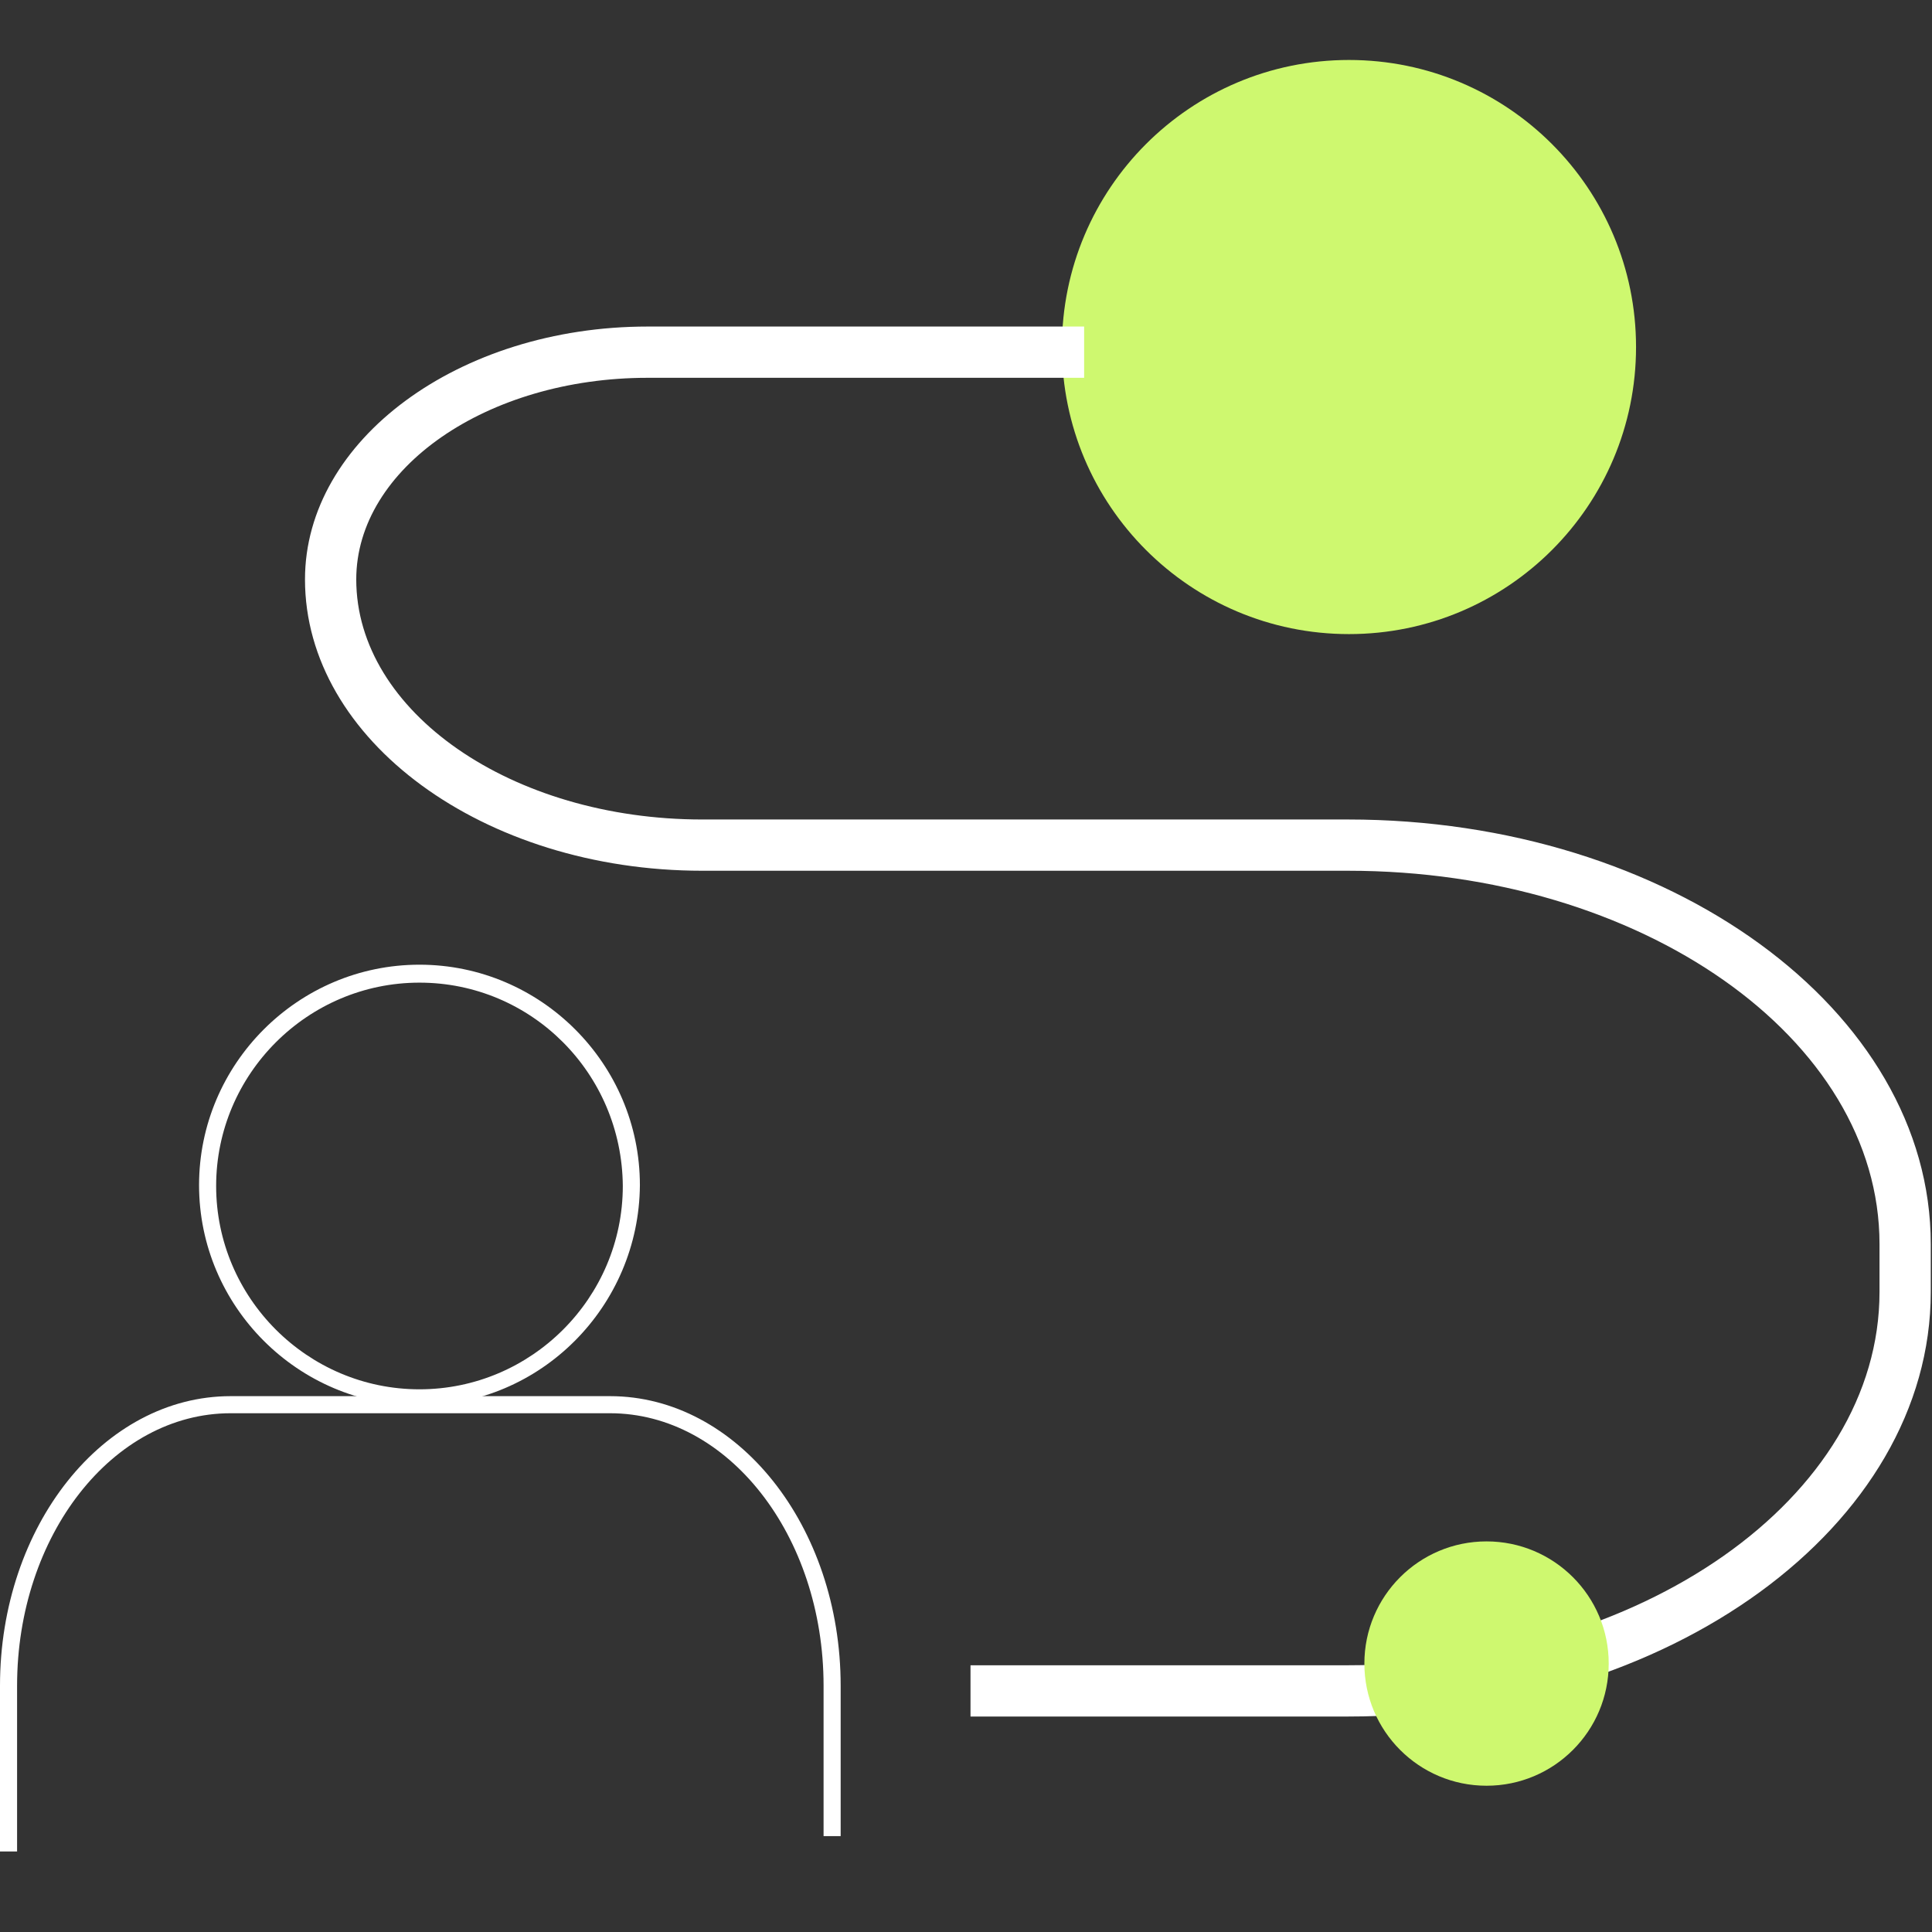 <svg width="100%" height="100%" viewBox="0 0 96 96" fill="none" xmlns="http://www.w3.org/2000/svg">
    <rect x="0" y="0" width="96" height="96" fill="#333333" stroke="none"/>
    <path
        d="M67.03 31.508C74.908 31.508 81.294 25.122 81.294 17.244C81.294 9.366 74.908 2.98 67.03 2.98C59.153 2.98 52.767 9.366 52.767 17.244C52.767 25.122 59.153 31.508 67.03 31.508Z"
        fill="#CEF86F" />
    <path
        d="M66.988 85.293H48.224V82.746H66.988C81.548 82.746 93.392 74.426 93.392 64.195V61.818C93.392 51.587 81.548 43.267 66.988 43.267H34.895C24.027 43.267 15.155 36.772 15.155 28.791C15.155 21.872 22.796 16.226 32.178 16.226H53.87V18.773H32.178C24.197 18.773 17.702 23.273 17.702 28.791C17.702 35.371 25.428 40.72 34.895 40.72H66.988C82.949 40.72 95.939 50.187 95.939 61.818V64.195C95.939 75.827 82.949 85.293 66.988 85.293Z"
        fill="white" />
    <path
        d="M20.843 69.84C14.815 69.84 9.891 64.916 9.891 58.888C9.891 52.86 14.815 47.935 20.843 47.935C26.872 47.935 31.796 52.86 31.796 58.888C31.753 64.916 26.872 69.84 20.843 69.84ZM20.843 48.827C15.282 48.827 10.74 53.369 10.74 58.93C10.74 64.492 15.282 69.034 20.843 69.034C26.405 69.034 30.947 64.492 30.947 58.93C30.904 53.327 26.405 48.827 20.843 48.827Z"
        fill="white" />
    <path
        d="M0.849 92H0V83.764C0 75.826 5.137 69.374 11.462 69.374H30.31C36.635 69.374 41.772 75.826 41.772 83.764V91.236H40.923V83.764C40.923 76.293 36.168 70.223 30.31 70.223H11.462C5.604 70.223 0.849 76.293 0.849 83.764V92Z"
        fill="white" />
    <path
        d="M73.865 88.732C77.218 88.732 79.936 86.014 79.936 82.661C79.936 79.309 77.218 76.591 73.865 76.591C70.512 76.591 67.795 79.309 67.795 82.661C67.795 86.014 70.512 88.732 73.865 88.732Z"
        fill="#CEF86F" />
</svg>
